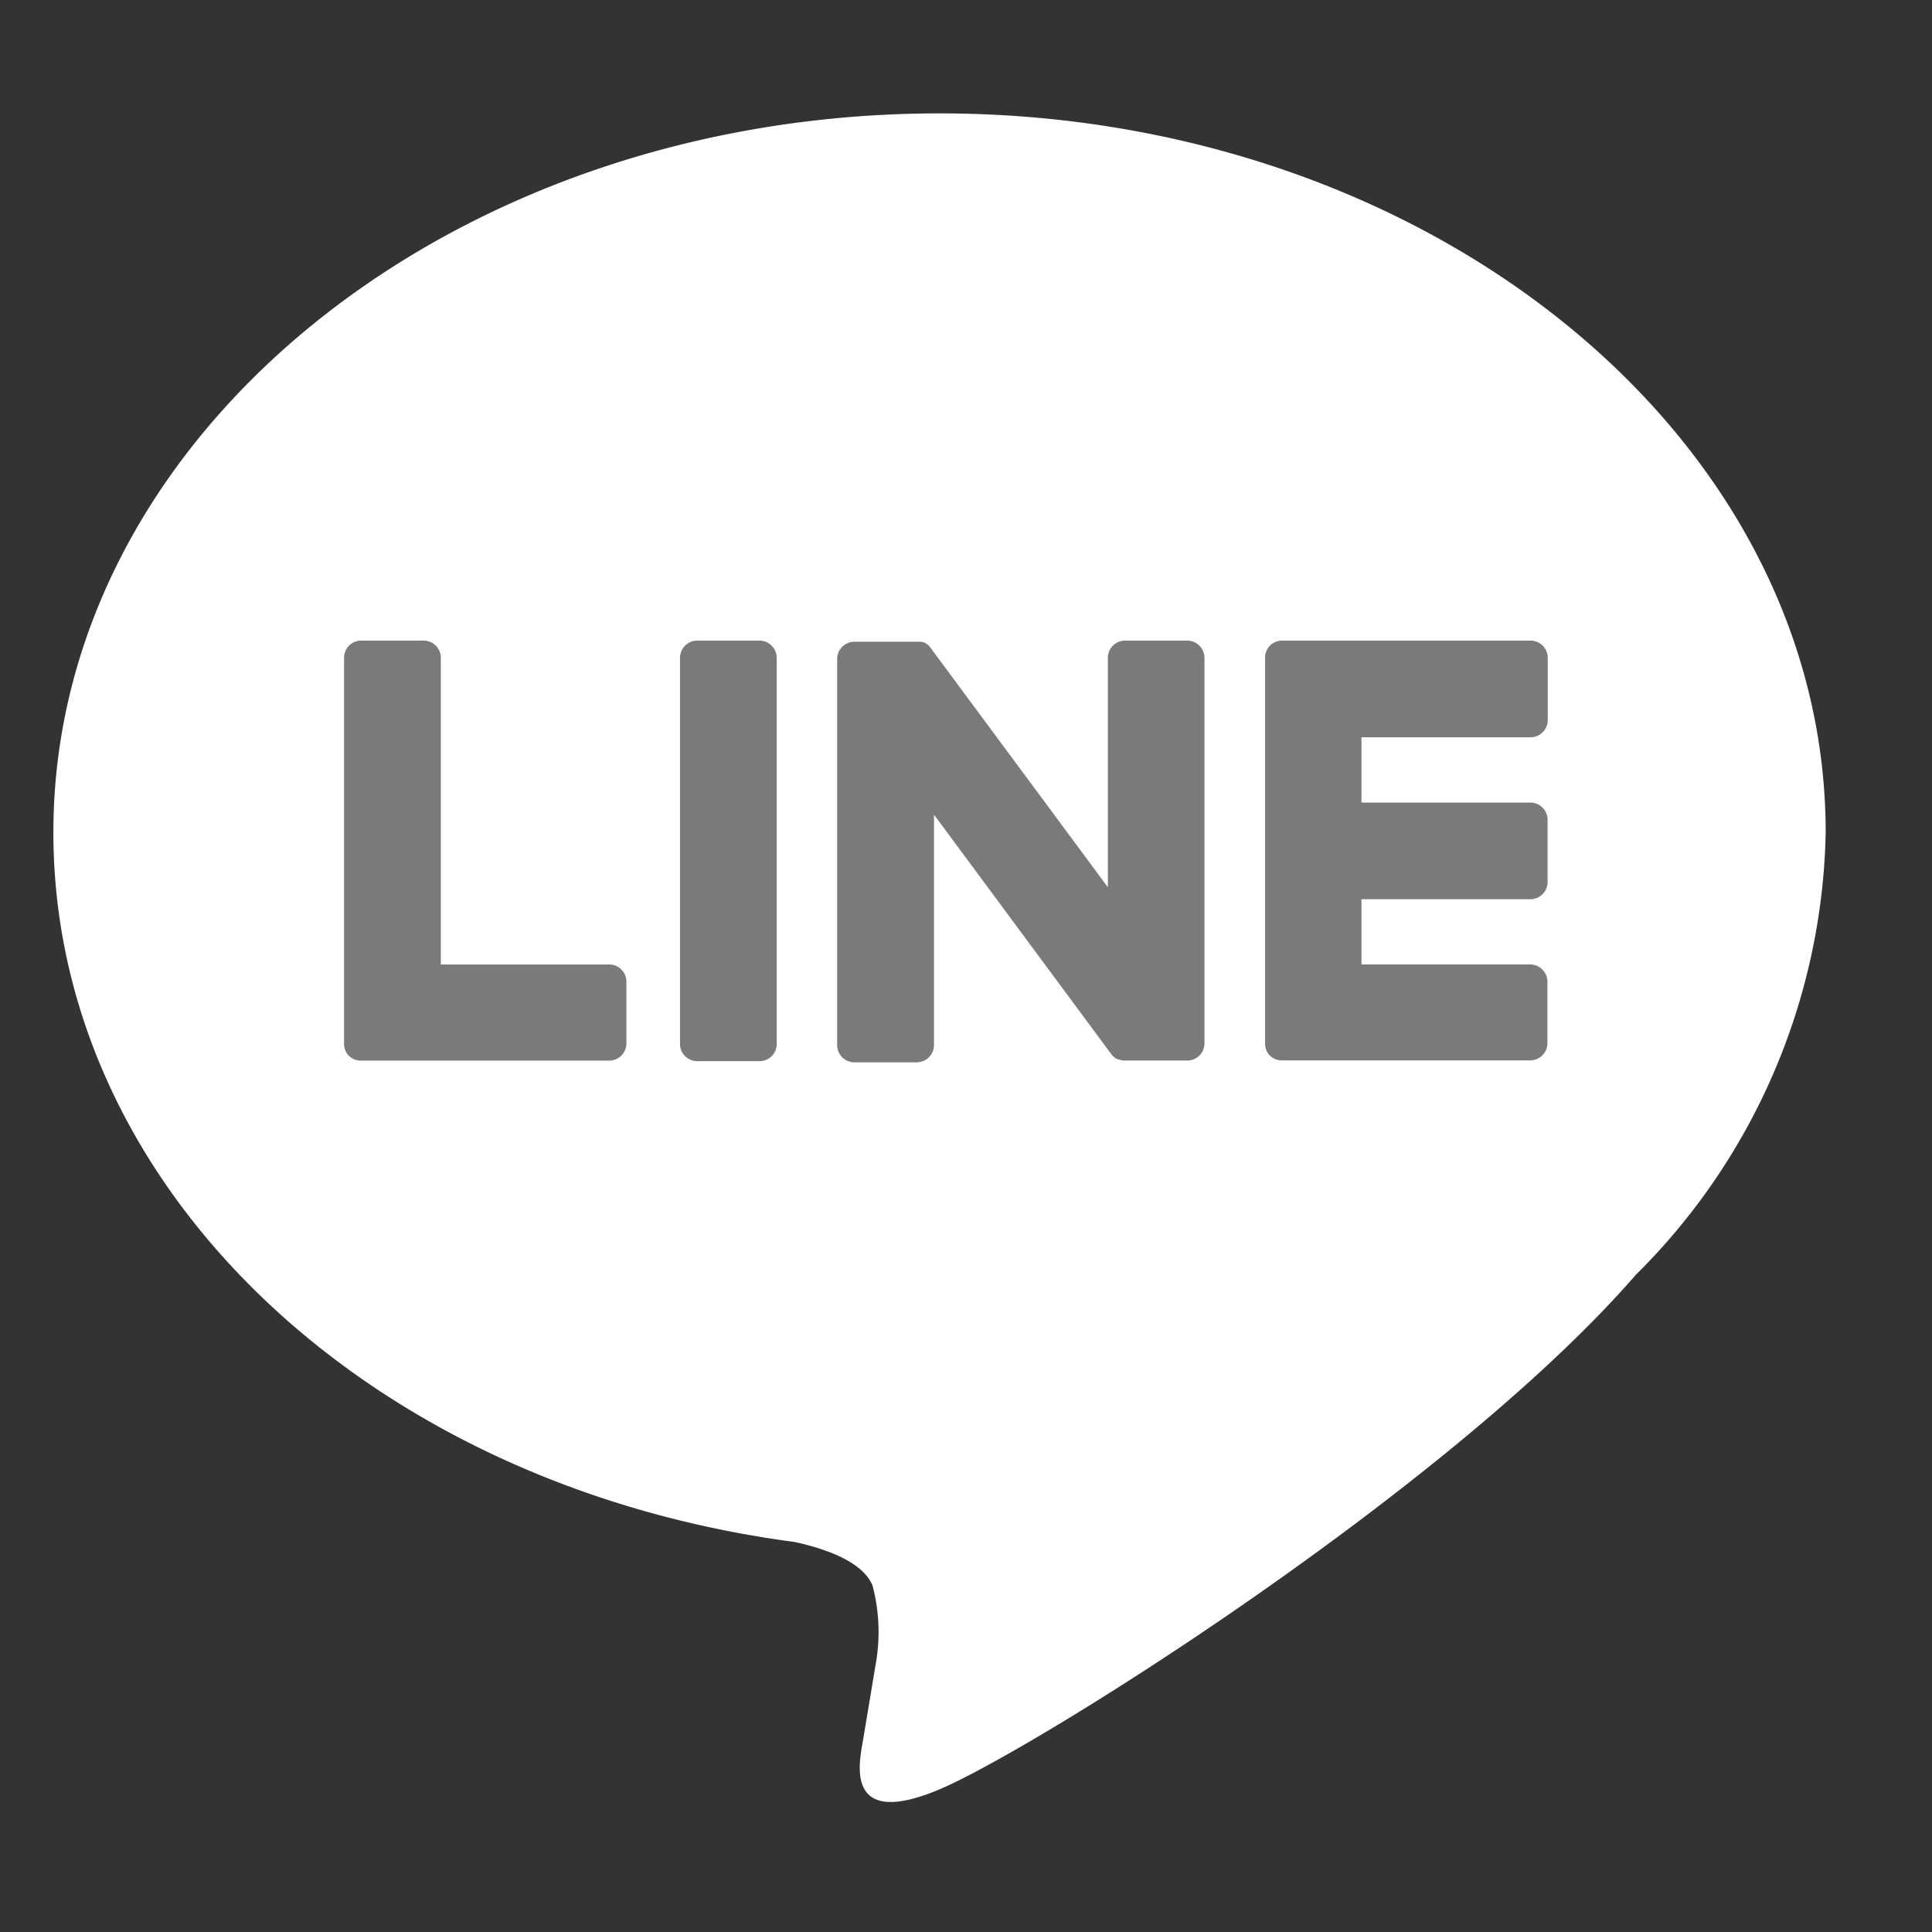 <svg xmlns="http://www.w3.org/2000/svg" xmlns:xlink="http://www.w3.org/1999/xlink" width="35" height="35" viewBox="0 0 35 35">
  <rect x="0" y="0" width="35" height="35" fill="#333333" stroke="none"/>
  <defs>
    <clipPath id="clip-path">
      <rect id="長方形_5024" data-name="長方形 5024" width="35" height="35" transform="translate(260 4996)" fill="none"/>
    </clipPath>
  </defs>
  <g id="マスクグループ_67" data-name="マスクグループ 67" transform="translate(-260 -4996)" clip-path="url(#clip-path)">
    <g id="グループ_16898" data-name="グループ 16898" transform="translate(-12.626 -173.951)">
      <path id="パス_23136" data-name="パス 23136" d="M24.136,10.893c-.828-6.064-6.828-9.152-13.221-8.43C5.86,3.033.82,7.158.61,13.049c-.13,3.6.883,6.3,4.277,7.058,1.472-2.621-.475-3.2-.778-5.1C2.864,7.24,13,1.937,18.3,7.364c3.671,3.758,1.254,15.316-4.666,14.116-5.67-1.149,2.776-10.35-1.75-12.155C8.208,7.856,6.254,13.814,8,16.774c-1.023,5.092-3.226,9.887-2.333,16.273,2.891-2.115,3.867-6.166,4.666-10.391,1.452.89,2.23,1.815,4.083,1.961C21.251,25.15,25.07,17.737,24.136,10.893Z" transform="translate(337.101 5171.625)" fill="#fff"/>
      <g id="グループ_16897" data-name="グループ 16897" transform="translate(-487.146 4988.32)">
        <g id="TYPE_A" data-name="TYPE A" transform="translate(760.739 183.68)">
          <g id="グループ_10350" data-name="グループ 10350" transform="translate(0 0)">
            <path id="パス_15634" data-name="パス 15634" d="M48.221,32.3c0-7.183-7.2-13.027-16.053-13.027S16.114,25.112,16.114,32.3c0,6.44,5.711,11.833,13.426,12.853.522.113,1.234.345,1.414.791a3.3,3.3,0,0,1,.052,1.452s-.188,1.133-.229,1.374c-.07.406-.323,1.587,1.39.865s9.245-5.443,12.613-9.32h0A11.59,11.59,0,0,0,48.221,32.3" transform="translate(-16.114 -19.268)" fill="#fff"/>
            <g id="グループ_10349" data-name="グループ 10349" transform="translate(5.266 9.556)">
              <path id="パス_15635" data-name="パス 15635" d="M48.451,45.276H47.325a.313.313,0,0,0-.313.312v6.995a.312.312,0,0,0,.313.312h1.126a.312.312,0,0,0,.313-.312V45.588a.313.313,0,0,0-.313-.312" transform="translate(-40.926 -45.276)" fill="#7a7a7a"/>
              <path id="パス_15636" data-name="パス 15636" d="M61.1,45.276H59.976a.312.312,0,0,0-.313.312v4.156l-3.206-4.329a.345.345,0,0,0-.024-.032l0,0-.019-.019-.006-.006-.017-.014-.008-.006-.016-.011-.01-.006-.017-.01-.01,0-.018-.008-.01,0-.018-.006-.011,0-.018,0h-.013l-.016,0H55.072a.313.313,0,0,0-.313.312v6.995a.312.312,0,0,0,.313.312H56.2a.313.313,0,0,0,.313-.312V48.429l3.209,4.335a.31.31,0,0,0,.079.077l0,0,.019.012.009,0,.015.007.015.006.009,0,.021.007h0a.3.3,0,0,0,.08.011H61.1a.312.312,0,0,0,.313-.312V45.588a.313.313,0,0,0-.313-.312" transform="translate(-45.826 -45.276)" fill="#7a7a7a"/>
              <path id="パス_15637" data-name="パス 15637" d="M35.258,51.144H32.2V45.588a.312.312,0,0,0-.312-.312H30.76a.312.312,0,0,0-.313.312v6.994h0a.309.309,0,0,0,.087.216l0,0,0,0a.31.31,0,0,0,.216.087h4.5a.312.312,0,0,0,.312-.313V51.456a.313.313,0,0,0-.312-.313" transform="translate(-30.447 -45.276)" fill="#7a7a7a"/>
              <path id="パス_15638" data-name="パス 15638" d="M80.663,47.028a.313.313,0,0,0,.312-.313V45.589a.313.313,0,0,0-.312-.313h-4.5a.311.311,0,0,0-.217.088l0,0-.005.006a.312.312,0,0,0-.087.215h0v6.993h0a.31.31,0,0,0,.087.216l0,0,0,0a.311.311,0,0,0,.216.087h4.5a.313.313,0,0,0,.312-.313V51.456a.313.313,0,0,0-.312-.313H77.6V49.961h3.06a.312.312,0,0,0,.312-.313V48.523a.313.313,0,0,0-.312-.313H77.6V47.028Z" transform="translate(-59.169 -45.276)" fill="#7a7a7a"/>
            </g>
          </g>
        </g>
      </g>
      <g id="グループ_16896" data-name="グループ 16896" transform="translate(-510.574 5065.322)">
        <g id="グループ_16043" data-name="グループ 16043" transform="translate(722.577 107.679)">
          <circle id="楕円形_2305" data-name="楕円形 2305" cx="1.735" cy="1.735" r="1.735" transform="translate(20.894 5.283)" fill="#fff"/>
          <path id="パス_15485" data-name="パス 15485" d="M34.651,27.019a7.287,7.287,0,1,0,7.287,7.287A7.3,7.3,0,0,0,34.651,27.019Zm0,11.955a4.668,4.668,0,1,1,4.668-4.668A4.673,4.673,0,0,1,34.651,38.974Z" transform="translate(-19.735 -19.511)" fill="#fff"/>
          <path id="パス_15486" data-name="パス 15486" d="M34.363,43.124H22.549a8.9,8.9,0,0,1-8.888-8.888V22.422a8.9,8.9,0,0,1,8.888-8.888H34.363a8.9,8.9,0,0,1,8.889,8.888V34.236A8.9,8.9,0,0,1,34.363,43.124ZM22.549,16.318a6.111,6.111,0,0,0-6.1,6.1V34.236a6.111,6.111,0,0,0,6.1,6.1H34.363a6.111,6.111,0,0,0,6.1-6.1V22.422a6.111,6.111,0,0,0-6.1-6.1Z" transform="translate(-13.661 -13.534)" fill="#fff"/>
        </g>
      </g>
      <g id="グループ_16895" data-name="グループ 16895" transform="translate(-483.655 5054.775)">
        <g id="アートワーク_6" data-name="アートワーク 6" transform="translate(632.968 122.225)">
          <g id="Layer_1" data-name="Layer 1" transform="translate(0 0)">
            <g id="ベクトルスマートオブジェクト" transform="translate(0)">
              <g id="ベクトルスマートオブジェクト-2" data-name="ベクトルスマートオブジェクト" transform="translate(0 0)">
                <path id="パス_136" data-name="パス 136" d="M43.96,25.712c-.013-.358-.031-.716-.059-1.074A7.8,7.8,0,0,0,42.6,20.171a5.006,5.006,0,0,0-3.5-1.416c-1.619-.181-3.247-.29-4.875-.351-3.3-.124-6.6-.052-9.9.02-1.695.037-3.39.074-5.08.207-2.075.163-4.209.463-5.176,2.507-.868,1.835-.76,4.165-.771,6.139-.01,1.77-.016,3.541.056,5.31.093,2.3.232,5.286,2.745,6.293a14.656,14.656,0,0,0,4.395.749c1.519.1,3.042.086,4.563.108,3.19.047,6.38-.061,9.569-.124a21.954,21.954,0,0,0,6.609-.781c1.83-.616,2.307-2.571,2.555-4.267a34.8,34.8,0,0,0,.181-5.092C43.97,28.22,44,26.965,43.96,25.712Zm-18.432,7.9V24.407l7.946,4.6Z" transform="translate(-13.294 -18.337)" fill="#fff"/>
              </g>
              <path id="Color_Overlay" data-name="Color Overlay" d="M11.766,21.4c-1.521-.021-3.044-.01-4.563-.108a14.6,14.6,0,0,1-4.394-.749c-2.515-1.007-2.653-4-2.746-6.292C-.009,12.481,0,10.709.006,8.94c.011-1.975-.1-4.3.771-6.137C1.743.758,3.878.458,5.952.3,7.641.162,9.337.125,11.033.088c3.3-.073,6.6-.145,9.9-.021,1.629.063,3.256.17,4.876.352a5.011,5.011,0,0,1,3.5,1.415,7.8,7.8,0,0,1,1.3,4.467c.028.358.048.717.06,1.075.043,1.253.009,2.509.011,3.762A35.161,35.161,0,0,1,30.5,16.23c-.248,1.694-.726,3.651-2.556,4.265a22,22,0,0,1-6.609.782c-2.641.051-5.282.135-7.924.135Q12.588,21.412,11.766,21.4Zm.469-6.122,7.946-4.6-7.946-4.6Z" transform="translate(0 0)" fill="#fff"/>
            </g>
          </g>
        </g>
      </g>
      <g id="グループ_16894" data-name="グループ 16894" transform="translate(-477.271 4984.664)">
        <g id="グループ_10281" data-name="グループ 10281" transform="translate(570.182 183.333)">
          <g id="グループ_10259" data-name="グループ 10259" transform="translate(0 0)">
            <path id="パス_15471" data-name="パス 15471" d="M29.922,60.532Z" transform="translate(-29.559 -21.62)" fill="#fff" fill-rule="evenodd"/>
            <path id="パス_15472" data-name="パス 15472" d="M29.908,60.532c-.063,0-.784,0,0,0Z" transform="translate(-29.545 -21.62)" fill="#fff" fill-rule="evenodd"/>
            <path id="パス_15473" data-name="パス 15473" d="M31.585,60.574c0-.08.843,0,0,0C31.585,60.532,31.689,60.574,31.585,60.574Z" transform="translate(-29.623 -21.621)" fill="#fff" fill-rule="evenodd"/>
            <path id="パス_15474" data-name="パス 15474" d="M49.051,20.076a.171.171,0,0,1-.2,0Z" transform="translate(-30.282 -20.076)" fill="#fff" fill-rule="evenodd"/>
          </g>
        </g>
        <path id="パス_23013" data-name="パス 23013" d="M43.927,22.6a11.813,11.813,0,0,1-2.907.831c.468-.079,1.159-.927,1.435-1.27a5.342,5.342,0,0,0,.968-1.763c.026-.051.044-.114-.006-.151a.163.163,0,0,0-.154.013,14.857,14.857,0,0,1-3.454,1.321.231.231,0,0,1-.238-.063,2.818,2.818,0,0,0-.3-.309A6.133,6.133,0,0,0,37.6,20.187a5.828,5.828,0,0,0-2.566-.413,6.139,6.139,0,0,0-2.434.688,6.28,6.28,0,0,0-1.964,1.6,6.044,6.044,0,0,0-1.173,2.349A6.37,6.37,0,0,0,29.4,26.9c.019.138.006.157-.119.138-4.743-.706-8.676-2.4-11.867-6.04-.139-.158-.214-.158-.327.012-1.4,2.093-.719,5.457,1.026,7.11.232.22.471.441.729.642a6.051,6.051,0,0,1-2.29-.642c-.139-.087-.208-.037-.22.12a3.638,3.638,0,0,0,.037.68,6.087,6.087,0,0,0,3.751,4.851,3.568,3.568,0,0,0,.761.232,6.782,6.782,0,0,1-2.246.07c-.164-.032-.226.05-.164.207a6.319,6.319,0,0,0,4.719,3.952c.214.037.428.037.643.088-.013.019-.026.019-.038.038-.53.808-2.367,1.409-3.223,1.708a11.53,11.53,0,0,1-4.895.626c-.263-.038-.318-.036-.39,0s-.009.108.076.176c.333.221.673.416,1.019.6a16.179,16.179,0,0,0,3.272,1.309c5.88,1.624,12.5.431,16.918-3.956,3.467-3.445,4.682-8.195,4.682-12.952,0-.186.22-.289.351-.387a11.4,11.4,0,0,0,2.292-2.394.7.7,0,0,0,.142-.459V22.6C44.035,22.528,44.044,22.551,43.927,22.6Z" transform="translate(550.549 170.984)" fill="#fff"/>
      </g>
      <g id="グループ_16893" data-name="グループ 16893" transform="translate(-595.14 5053.695)">
        <g id="アートワーク_6-2" data-name="アートワーク 6" transform="translate(639.692 121.305)">
          <g id="Layer_1-2" data-name="Layer 1" transform="translate(0 0)">
            <path id="パス_15475" data-name="パス 15475" d="M30.077,19.623h-4.06V16.984a1.08,1.08,0,0,1,1.117-1.218h2.842V11.3H26.017c-4.466,0-5.38,3.35-5.38,5.38v2.944H18.1v4.568h2.538V37.082h5.38V24.191h3.654Z" transform="translate(-18.1 -11.3)" fill="#fff"/>
          </g>
        </g>
      </g>
    </g>
  </g>
</svg>
